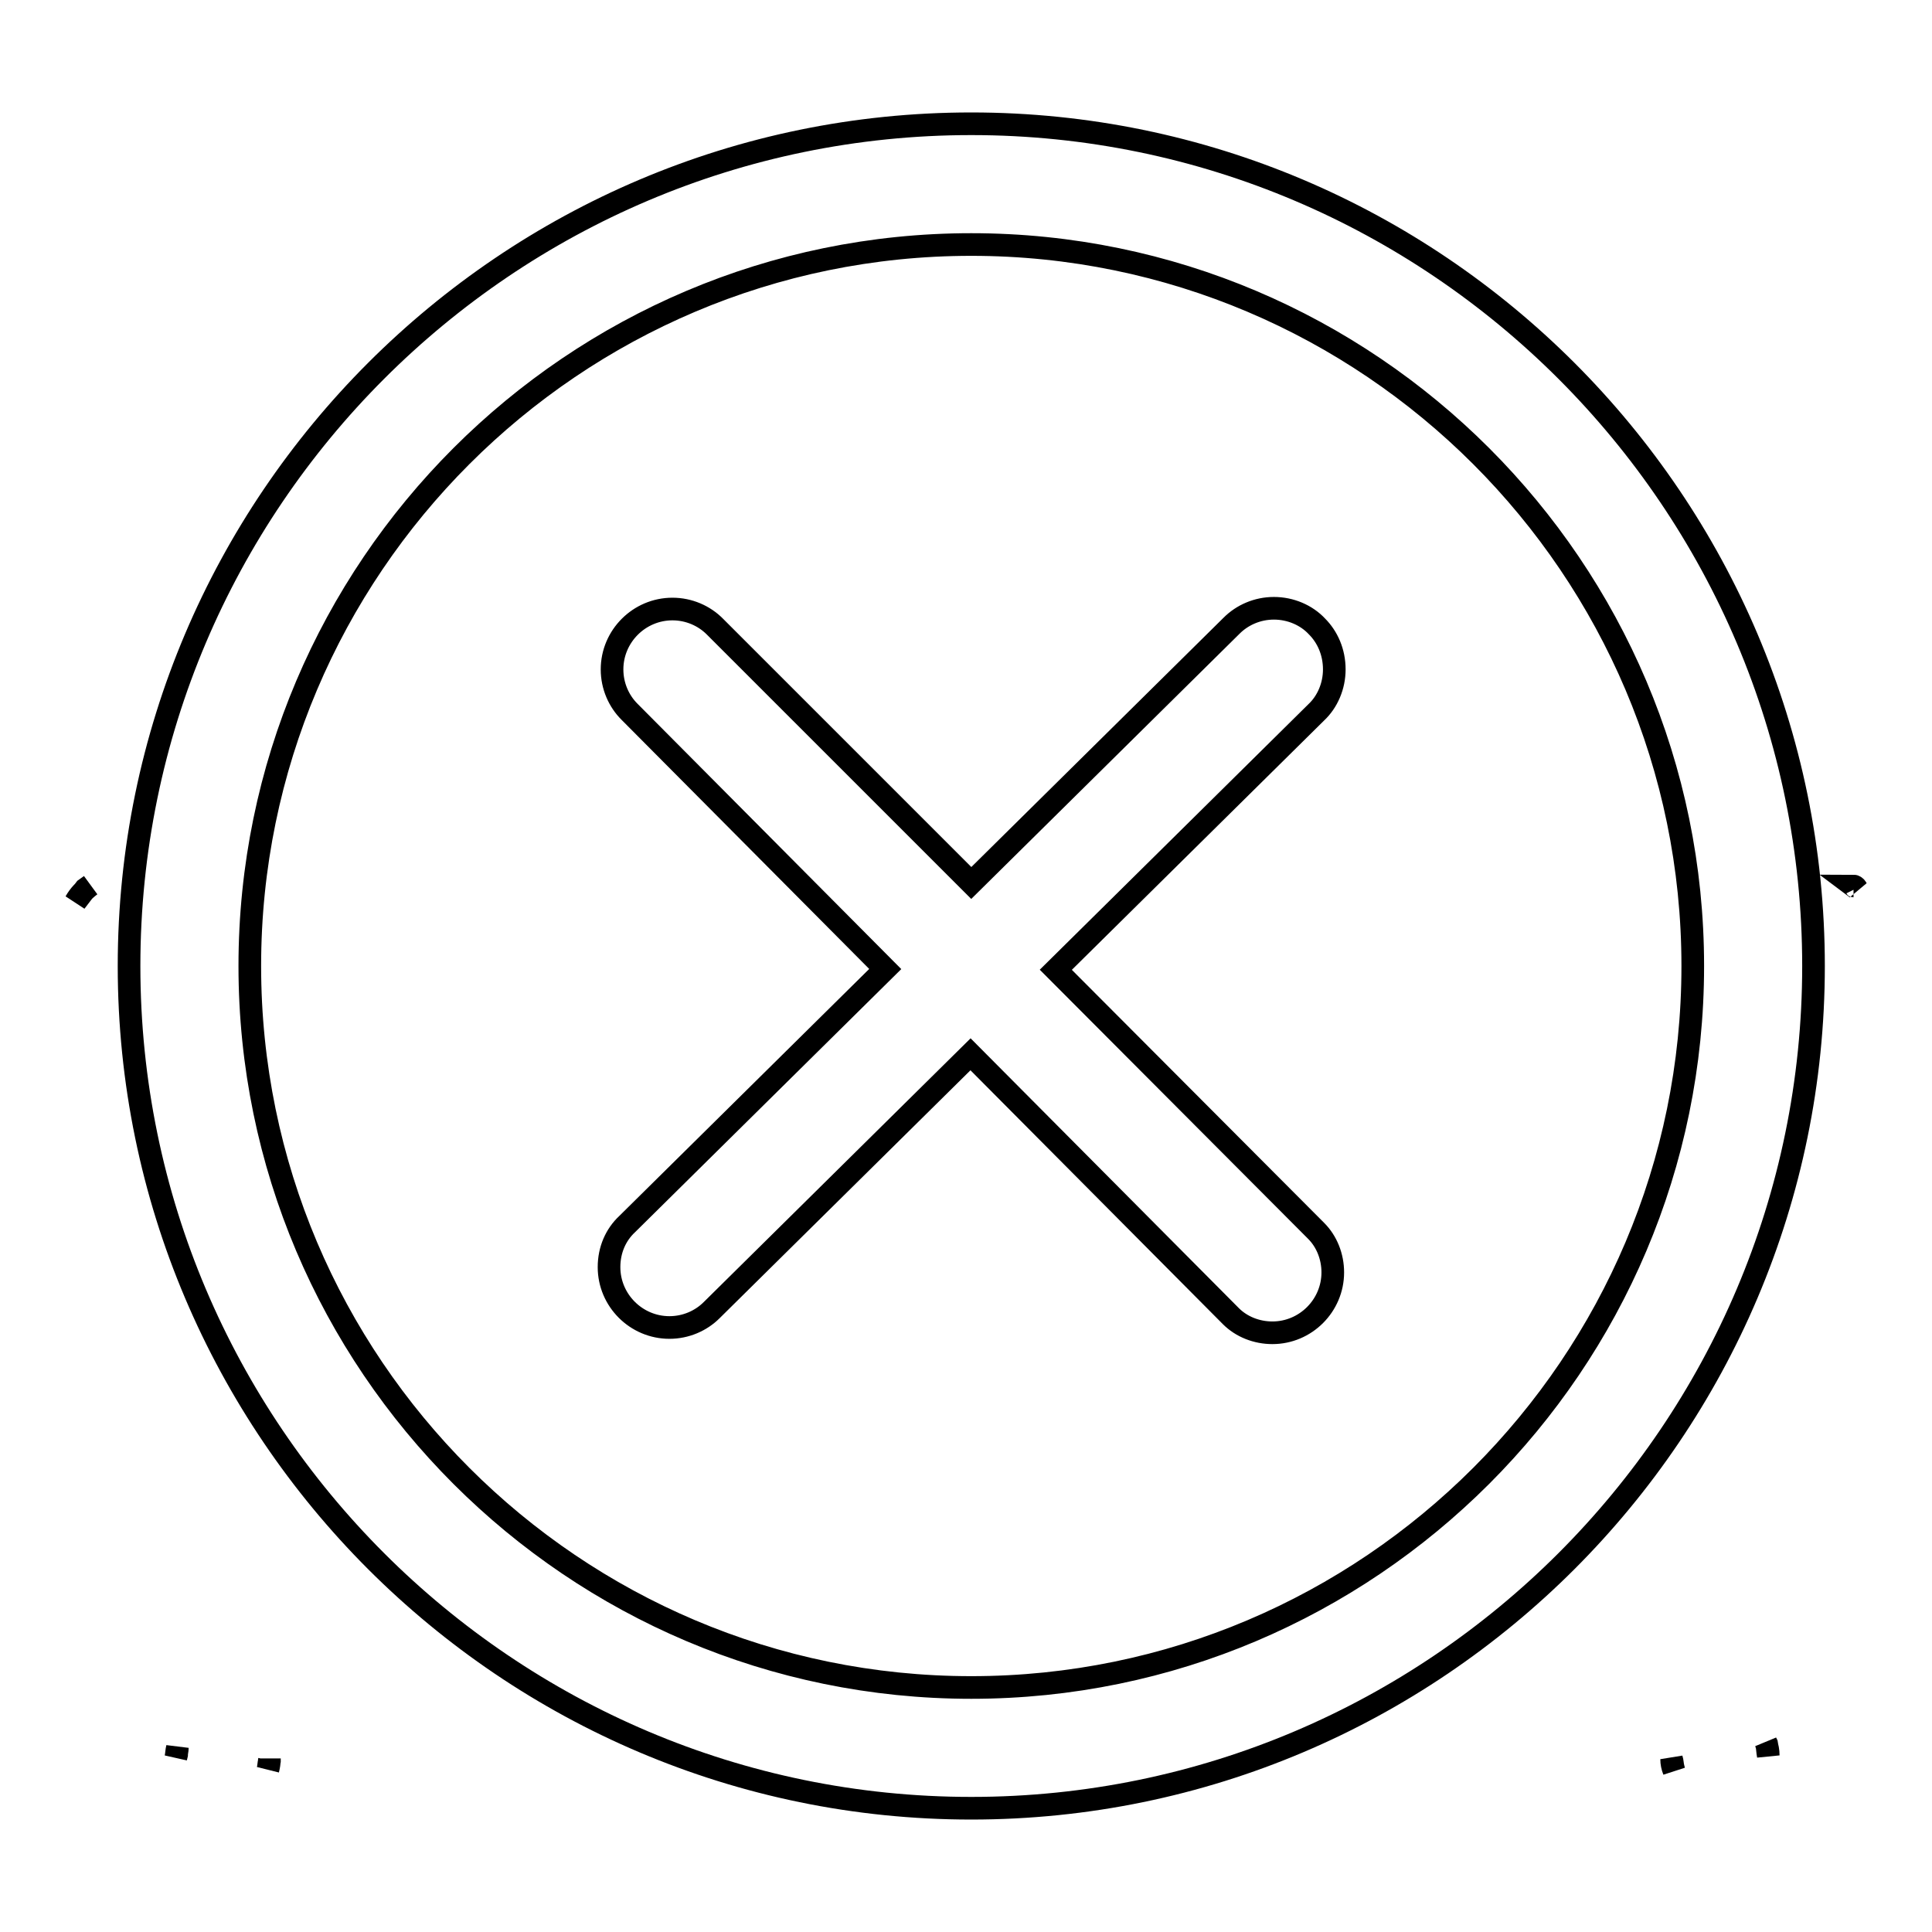 <?xml version="1.0" encoding="utf-8"?>
<!-- Svg Vector Icons : http://www.onlinewebfonts.com/icon -->
<!DOCTYPE svg PUBLIC "-//W3C//DTD SVG 1.1//EN" "http://www.w3.org/Graphics/SVG/1.1/DTD/svg11.dtd">
<svg version="1.1" xmlns="http://www.w3.org/2000/svg" xmlns:xlink="http://www.w3.org/1999/xlink" x="0px" y="0px" viewBox="0 0 256 256" enable-background="new 0 0 256 256" xml:space="preserve">
<g> <path stroke-width="3" fill-opacity="0" stroke="#000000"  d="M245.6,117.4l0.4,0.3C245.9,117.5,245.7,117.4,245.6,117.4z M11.3,117.8l0.7-0.5c-0.8,0.6-1.5,1.3-2,2.2 L11.3,117.8z"/> <path stroke-width="3" fill-opacity="0" stroke="#000000"  d="M35.7,233.3c-0.1,0.4-0.1,0.8-0.2,1.2c0.1-0.4,0.2-0.9,0.2-1.5L35.7,233.3z M23.4,232.5 c0-0.3,0.1-0.6,0.1-0.9c-0.1,0.4-0.1,0.8-0.2,1.3L23.4,232.5z"/> <path stroke-width="3" fill-opacity="0" stroke="#000000"  d="M234.1,231.1c0.1,0.5,0.1,1,0.2,1.5c0-0.6-0.1-1.1-0.3-1.7L234.1,231.1z M221.7,234.2 c-0.1-0.4-0.1-0.8-0.2-1.1c0,0.5,0.1,1,0.3,1.5L221.7,234.2z"/> <path stroke-width="3" fill-opacity="0" stroke="#000000"  d="M128.7,16.4C67.2,16.4,17.1,66.5,17.1,128c0,61.5,50.1,111.6,111.6,111.6c61.5,0,111.6-50.1,111.6-111.6 C240.3,66.5,190.2,16.4,128.7,16.4L128.7,16.4z M128.7,223.6c-52.7,0-95.6-42.9-95.6-95.6c0-52.7,42.9-95.6,95.6-95.6 c52.7,0,95.6,42.9,95.6,95.6C224.3,180.7,181.4,223.6,128.7,223.6L128.7,223.6z"/> <path stroke-width="3" fill-opacity="0" stroke="#000000"  d="M174.5,83c-1.4-1.5-3.5-2.4-5.7-2.4c-2.2,0-4.2,0.9-5.6,2.3l-34.5,34.1L94.7,83c-1.4-1.4-3.4-2.3-5.6-2.3 c-4.4,0-8,3.6-8,8c0,2.2,0.9,4.2,2.3,5.6l33.9,34.1l-34.2,33.8c-1.5,1.4-2.4,3.4-2.4,5.7c0,4.4,3.6,8,8,8c2.2,0,4.2-0.9,5.6-2.3 l34.3-33.9l34.5,34.7c1.4,1.4,3.4,2.2,5.5,2.2c4.4,0,8-3.6,8-8c0-2.1-0.8-4.1-2.2-5.5l-34.5-34.6l34.5-34.1 c1.5-1.4,2.4-3.5,2.4-5.7C176.8,86.4,175.9,84.4,174.5,83L174.5,83z"/></g>
</svg>